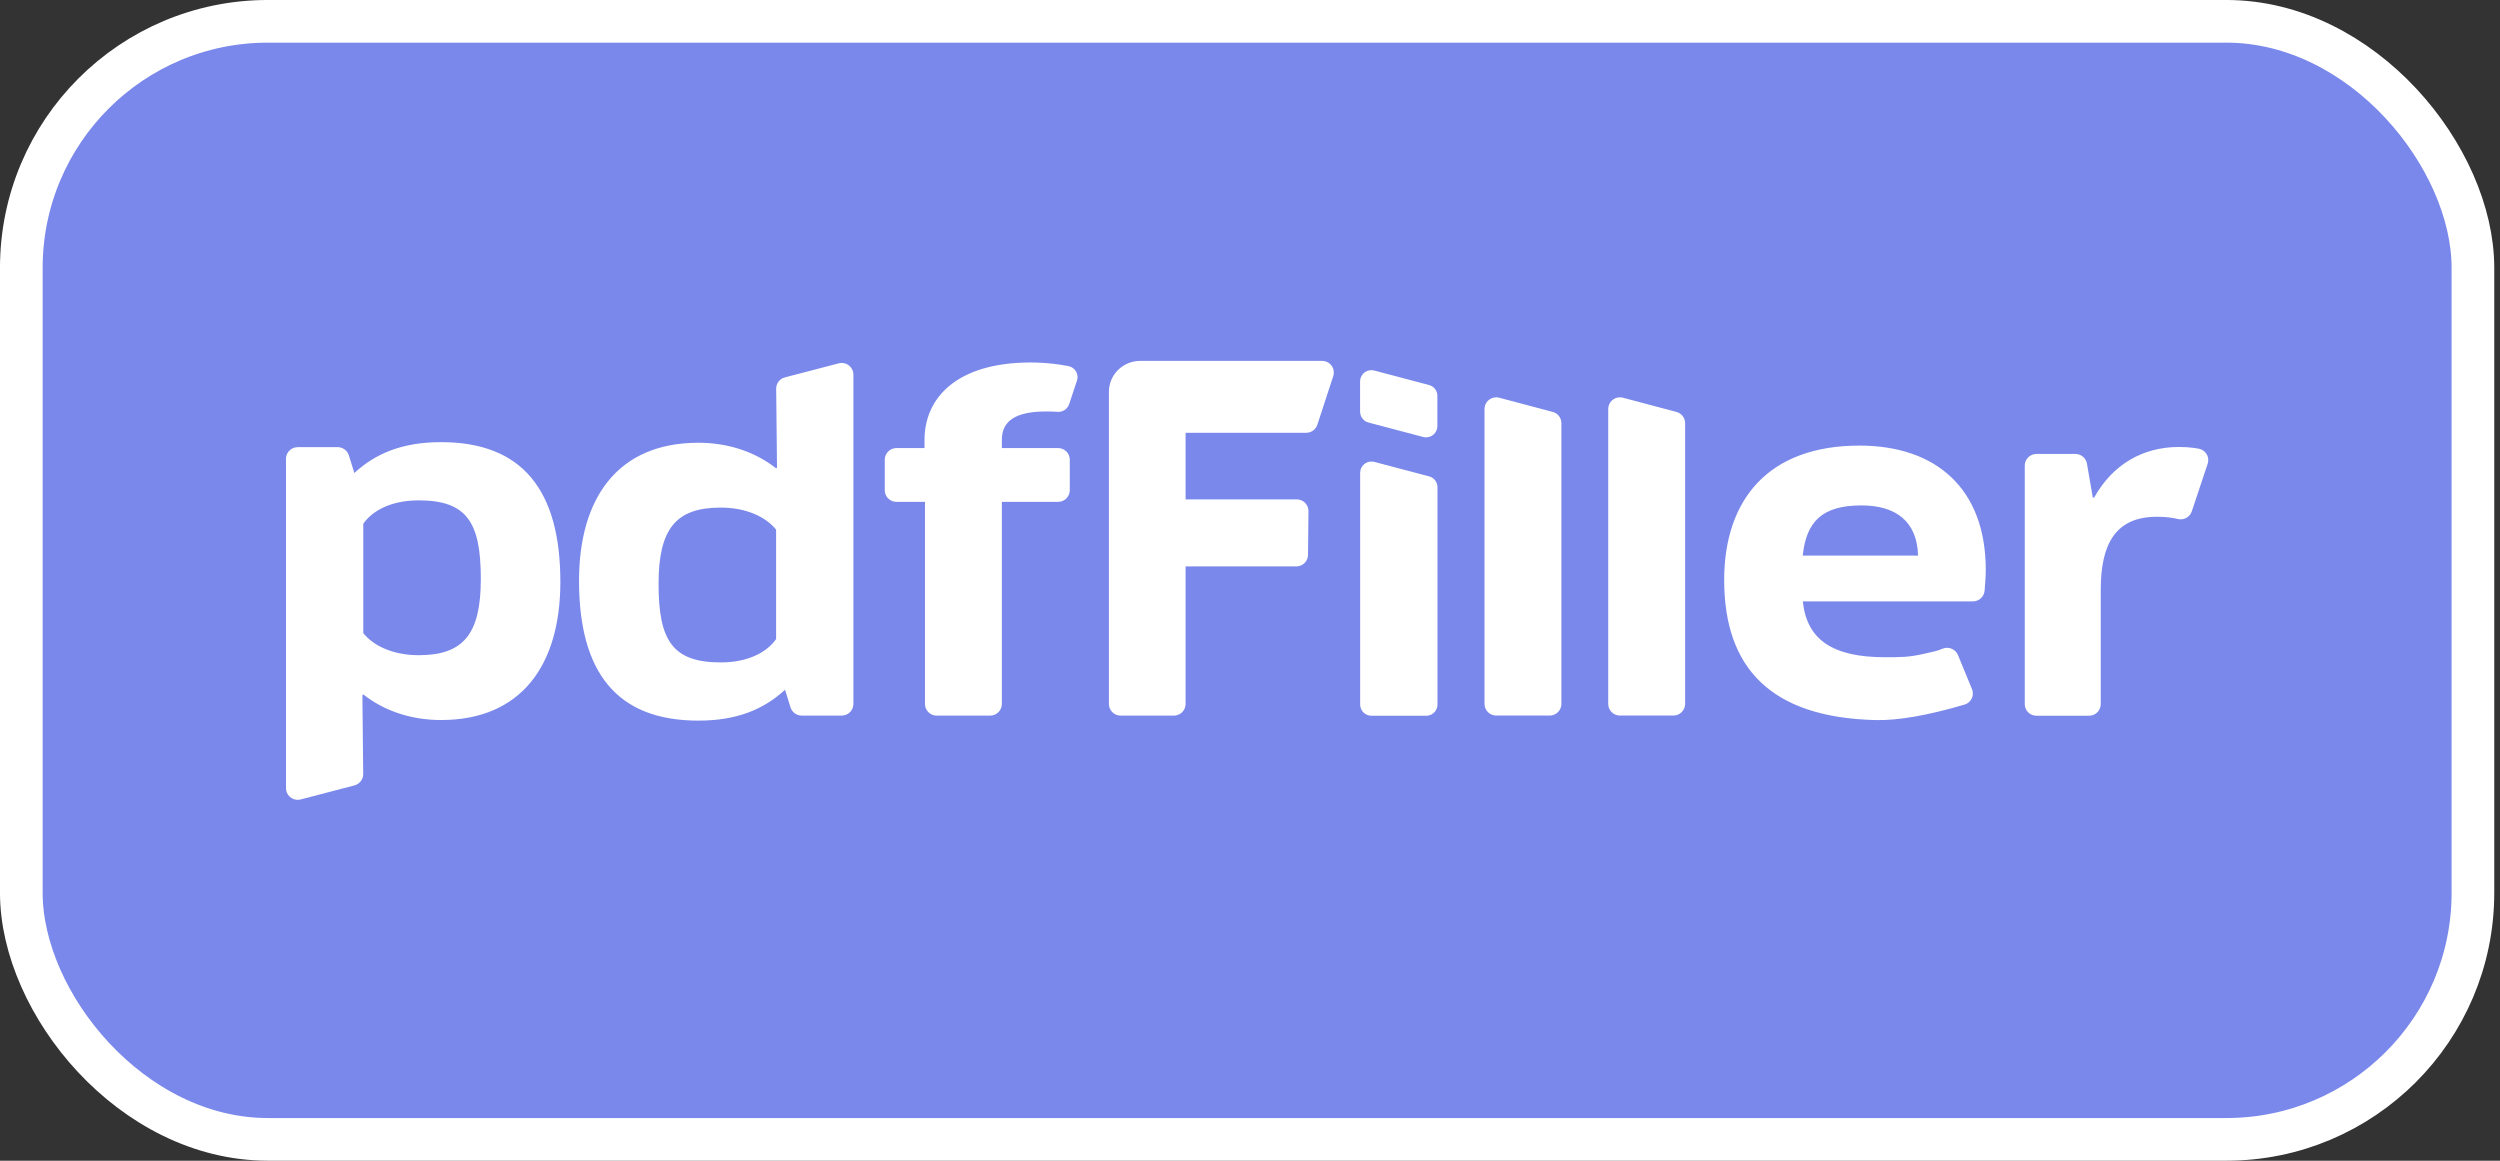 <?xml version="1.0" encoding="UTF-8"?> <svg xmlns="http://www.w3.org/2000/svg" width="140" height="65" viewBox="0 0 140 65" fill="none"><rect x="0" y="0" width="140" height="65" fill="#333333" stroke="none"/> <rect x="1.194" y="1.194" width="137.29" height="62.611" rx="13.806" fill="#7A88EB"></rect> <path d="M24.698 24.76C29.278 24.76 31.38 27.477 31.38 32.59C31.38 37.233 29.203 40.321 24.698 40.321C23.095 40.321 21.686 39.852 20.591 39.073L20.344 38.888L20.294 38.938L20.339 43.347C20.34 43.605 20.189 43.84 19.953 43.945L19.849 43.982L16.842 44.768C16.665 44.816 16.477 44.788 16.322 44.69C16.167 44.593 16.059 44.436 16.026 44.256L16.015 44.139V25.691C16.015 25.373 16.248 25.107 16.555 25.052L16.674 25.041H18.907C19.16 25.041 19.387 25.184 19.496 25.403L19.537 25.501L19.843 26.489C21.02 25.402 22.521 24.76 24.698 24.76ZM47.132 20.325C47.448 20.323 47.721 20.547 47.78 20.858L47.791 20.975V39.423C47.789 39.739 47.562 40.008 47.251 40.062L47.132 40.073H44.899C44.65 40.074 44.422 39.934 44.309 39.712L44.269 39.614L43.962 38.626C42.786 39.713 41.285 40.355 39.107 40.355C34.528 40.355 32.426 37.638 32.426 32.525C32.426 27.881 34.602 24.794 39.107 24.794C40.711 24.794 42.119 25.262 43.215 26.041L43.462 26.226L43.512 26.177L43.466 21.767C43.465 21.509 43.616 21.274 43.852 21.169L43.957 21.133L46.964 20.348C47.019 20.333 47.075 20.326 47.132 20.326V20.325ZM104.125 24.953C108.431 24.953 111.203 27.373 111.203 31.917L111.195 32.231C111.185 32.464 111.166 32.748 111.137 33.084C111.104 33.421 110.82 33.679 110.481 33.677H100.958C101.181 35.852 102.666 36.805 105.561 36.805L106.116 36.802C106.925 36.791 107.244 36.735 108.358 36.472C108.474 36.444 108.616 36.397 108.784 36.328C109.077 36.207 109.414 36.31 109.589 36.574L109.647 36.683L110.432 38.592C110.498 38.752 110.496 38.932 110.428 39.091C110.36 39.25 110.231 39.375 110.07 39.438L110.01 39.459C107.952 40.065 106.296 40.352 105.042 40.324C99.179 40.187 96.554 37.416 96.554 32.48C96.554 28.008 99.004 24.954 104.126 24.954L104.125 24.953ZM122.022 25.03C122.312 25.03 122.585 25.049 122.84 25.08L123.129 25.126C123.486 25.194 123.72 25.535 123.652 25.887L123.63 25.968L122.74 28.638C122.629 28.962 122.288 29.148 121.955 29.064L121.748 29.018C121.43 28.964 121.108 28.937 120.785 28.939C118.459 28.939 117.642 30.479 117.642 33.02V39.432C117.641 39.605 117.571 39.771 117.447 39.893C117.324 40.015 117.157 40.083 116.983 40.081H114.044C113.683 40.084 113.389 39.793 113.386 39.432V26.071C113.386 25.712 113.681 25.421 114.045 25.421H116.22C116.539 25.42 116.813 25.648 116.869 25.962L117.197 27.865H117.271C118.31 26.008 119.993 25.031 122.022 25.031V25.03ZM76.854 25.848L76.966 25.867L80.029 26.676C80.272 26.74 80.449 26.939 80.49 27.177L80.499 27.281V39.457C80.499 39.764 80.275 40.02 79.979 40.072L79.865 40.082H76.803C76.499 40.084 76.237 39.869 76.179 39.57L76.169 39.457V26.471C76.173 26.147 76.421 25.878 76.743 25.848H76.854H76.854ZM74.036 20.209C74.225 20.207 74.406 20.287 74.531 20.428C74.656 20.569 74.714 20.758 74.689 20.945L74.663 21.059L73.771 23.786C73.695 24.014 73.501 24.183 73.264 24.225L73.145 24.236H66.393V27.965H72.616C72.934 27.965 73.207 28.192 73.265 28.506L73.274 28.622L73.249 31.076C73.244 31.39 73.016 31.656 72.707 31.709L72.59 31.72H66.393V39.423C66.392 39.739 66.164 40.009 65.853 40.064L65.734 40.074H62.758C62.442 40.076 62.169 39.851 62.11 39.54L62.099 39.424V21.942C62.099 21.042 62.796 20.301 63.686 20.217L63.855 20.209H74.036ZM57.731 20.299C58.169 20.299 58.623 20.329 59.06 20.38C59.27 20.405 59.526 20.445 59.828 20.501L59.908 20.522C60.203 20.618 60.378 20.908 60.337 21.201L60.311 21.311L59.871 22.635C59.777 22.91 59.509 23.087 59.219 23.063L59.138 23.057C58.953 23.046 58.767 23.042 58.582 23.042C56.846 23.042 56.172 23.598 56.109 24.48L56.104 24.622V25.091H59.249C59.565 25.089 59.837 25.313 59.897 25.623L59.908 25.741V27.454C59.906 27.77 59.679 28.04 59.368 28.094L59.249 28.104H56.104V39.424C56.102 39.739 55.874 40.008 55.564 40.063L55.446 40.074H52.457C52.141 40.076 51.868 39.851 51.809 39.54L51.799 39.424V28.104H50.205C49.889 28.106 49.617 27.882 49.557 27.572L49.547 27.454V25.741C49.547 25.422 49.78 25.157 50.087 25.102L50.205 25.091H51.774V24.622C51.774 22.325 53.526 20.299 57.729 20.299H57.731ZM90.719 22.25C90.777 22.25 90.835 22.258 90.891 22.274L93.879 23.067C94.165 23.141 94.365 23.399 94.367 23.695V39.421C94.365 39.594 94.295 39.76 94.172 39.882C94.048 40.004 93.881 40.072 93.708 40.071H90.719C90.546 40.072 90.379 40.004 90.255 39.882C90.132 39.76 90.062 39.594 90.061 39.421V22.9C90.061 22.541 90.356 22.25 90.719 22.25ZM83.792 22.25C83.849 22.25 83.908 22.258 83.962 22.274L86.951 23.067C87.237 23.141 87.437 23.399 87.438 23.695V39.421C87.436 39.782 87.141 40.073 86.78 40.071H83.792C83.618 40.072 83.451 40.004 83.328 39.882C83.204 39.76 83.134 39.594 83.133 39.421V22.9C83.133 22.541 83.428 22.25 83.792 22.25ZM40.358 28.425C37.831 28.425 36.88 29.636 36.88 32.699C36.88 35.86 37.656 37.095 40.359 37.095C41.953 37.095 42.911 36.488 43.375 35.903L43.462 35.787V29.66C42.886 28.944 41.785 28.425 40.358 28.425ZM23.447 28.021C21.852 28.021 20.894 28.628 20.43 29.213L20.344 29.329V35.456C20.92 36.172 22.02 36.691 23.447 36.691C25.975 36.691 26.926 35.48 26.926 32.418C26.926 29.256 26.15 28.021 23.447 28.021ZM104.244 28.303C102.042 28.303 101.151 29.207 100.953 31.112H107.411C107.362 29.207 106.174 28.303 104.244 28.303ZM76.85 20.731L76.963 20.751L80.023 21.56C80.261 21.622 80.442 21.817 80.485 22.06L80.493 22.164V23.867C80.491 24.043 80.416 24.209 80.286 24.328C80.156 24.446 79.983 24.505 79.808 24.49L79.695 24.471L76.635 23.661C76.397 23.599 76.218 23.404 76.175 23.162L76.165 23.058V21.355C76.169 21.031 76.417 20.762 76.739 20.732H76.85V20.731Z" fill="white"></path> <rect x="1.194" y="1.194" width="137.29" height="62.611" rx="13.806" stroke="white" stroke-width="2.389"></rect> </svg> 